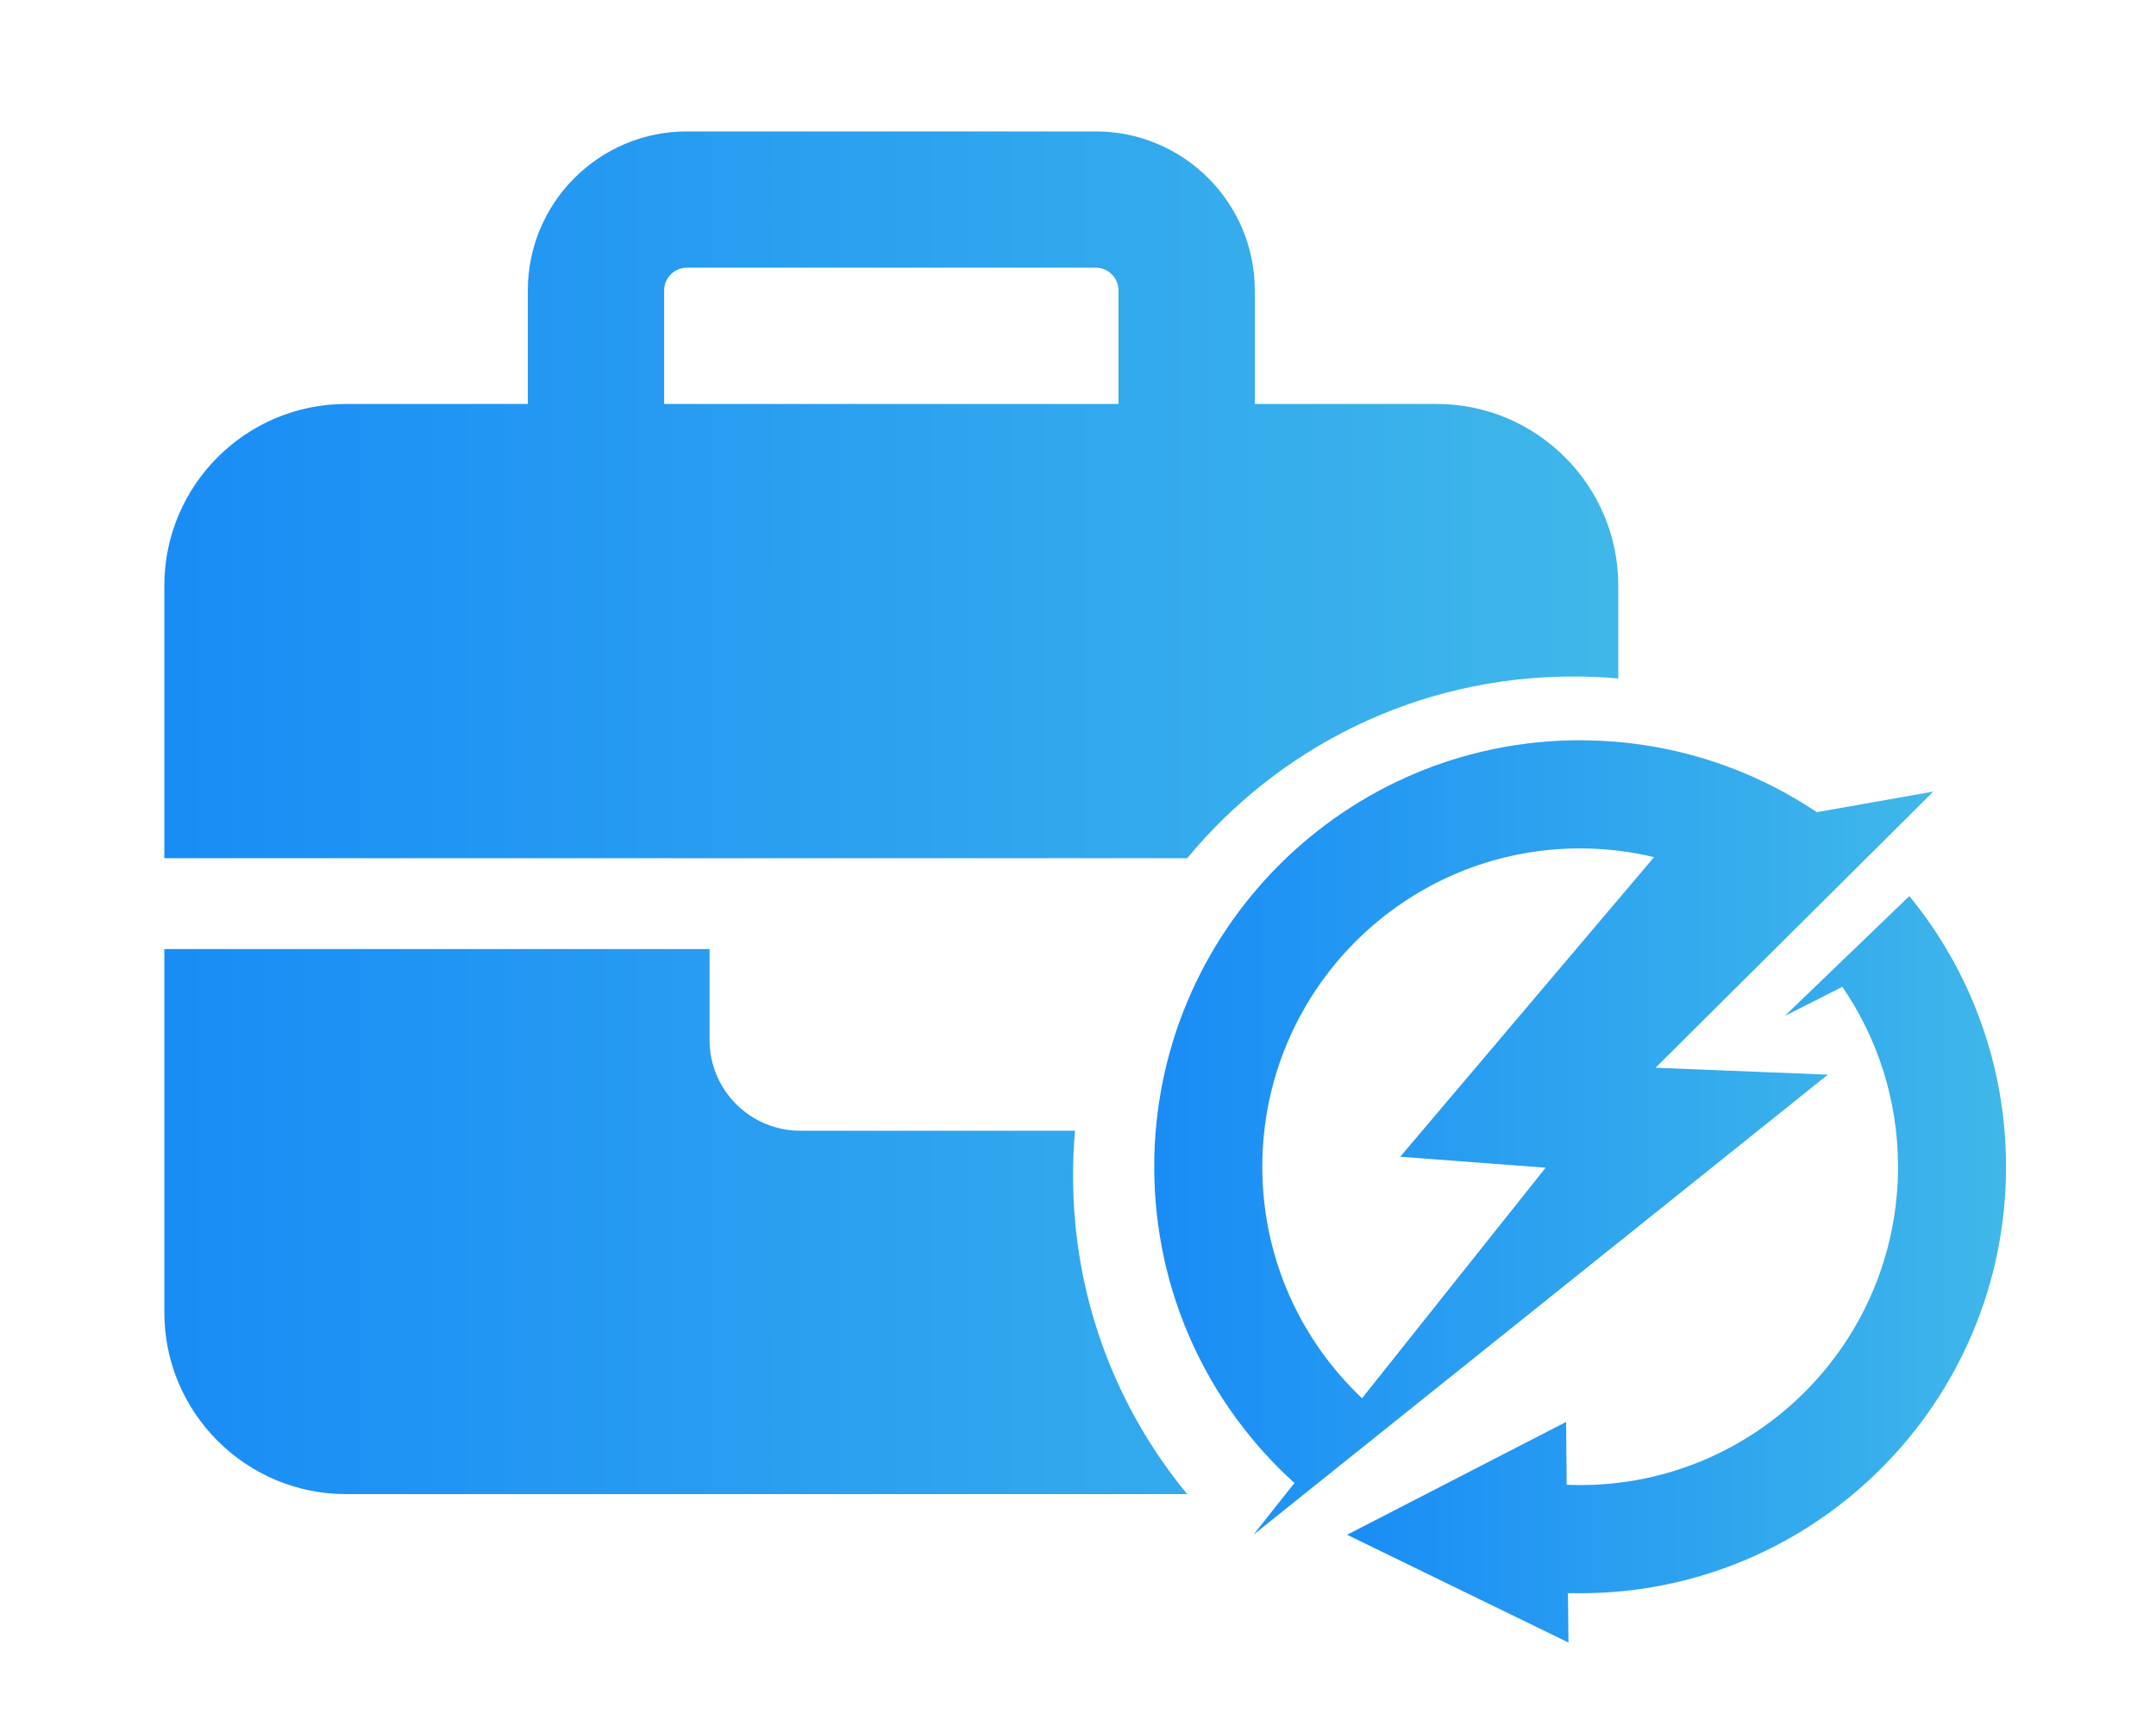<svg width="198" height="158" viewBox="0 0 198 158" fill="none" xmlns="http://www.w3.org/2000/svg">
<path d="M63.078 24.591H100.632C101.78 24.591 102.719 25.53 102.719 26.678V37.109H60.992V26.678C60.992 25.53 61.93 24.591 63.078 24.591ZM48.473 26.678V37.109H31.782C22.576 37.109 15.092 44.594 15.092 53.8V78.837H65.164H106.891H109.03C117.453 68.639 130.18 62.146 144.446 62.146C145.854 62.146 147.236 62.198 148.618 62.328V53.8C148.618 44.594 141.134 37.109 131.928 37.109H115.237V26.678C115.237 18.619 108.691 12.073 100.632 12.073H63.078C55.019 12.073 48.473 18.619 48.473 26.678ZM98.546 103.873H73.51C68.894 103.873 65.164 100.143 65.164 95.527V87.182H15.092V120.564C15.092 129.77 22.576 137.254 31.782 137.254H109.03C102.484 129.326 98.546 119.129 98.546 108.046C98.546 106.637 98.598 105.255 98.728 103.873H98.546Z" fill="url(#paint0_linear_637_3127)"></path>
<path fill-rule="evenodd" clip-rule="evenodd" d="M151.899 78.738C149.719 78.223 147.454 77.937 145.119 77.937C129.004 77.937 115.926 91.032 115.926 107.182C115.926 115.569 119.45 123.121 125.085 128.447L141.944 107.268L128.592 106.261L151.904 78.738H151.899ZM145.114 68.006C153.163 68.006 160.635 70.443 166.853 74.608L177.557 72.714L152.036 98.086L167.866 98.721L115.108 140.987L118.878 136.233C110.966 129.076 106 118.71 106 107.177C106 85.546 123.512 68 145.114 68V68.006Z" fill="url(#paint1_linear_637_3127)"></path>
<path fill-rule="evenodd" clip-rule="evenodd" d="M175.349 82.314C167.723 89.659 163.913 93.321 163.913 93.321L169.199 90.655C172.414 95.357 174.308 101.05 174.308 107.177C174.308 123.333 161.241 136.422 145.114 136.422C144.696 136.422 144.29 136.41 143.878 136.393L143.827 130.621L123.712 140.987L144.044 150.89L143.993 146.348C144.37 146.359 144.736 146.359 145.114 146.359C166.716 146.359 184.228 128.825 184.228 107.182C184.228 97.749 180.892 89.087 175.349 82.314Z" fill="url(#paint2_linear_637_3127)"></path>
<defs>
<linearGradient id="paint0_linear_637_3127" x1="10.255" y1="69.766" x2="150.44" y2="69.766" gradientUnits="userSpaceOnUse">
<stop stop-color="#188BF6"></stop>
<stop offset="1" stop-color="#40B8E9"></stop>
</linearGradient>
<linearGradient id="paint1_linear_637_3127" x1="103.408" y1="101.638" x2="178.533" y2="101.638" gradientUnits="userSpaceOnUse">
<stop stop-color="#188BF6"></stop>
<stop offset="1" stop-color="#40B8E9"></stop>
</linearGradient>
<linearGradient id="paint2_linear_637_3127" x1="121.52" y1="113.919" x2="185.053" y2="113.919" gradientUnits="userSpaceOnUse">
<stop stop-color="#188BF6"></stop>
<stop offset="1" stop-color="#40B8E9"></stop>
</linearGradient>
</defs>
</svg>